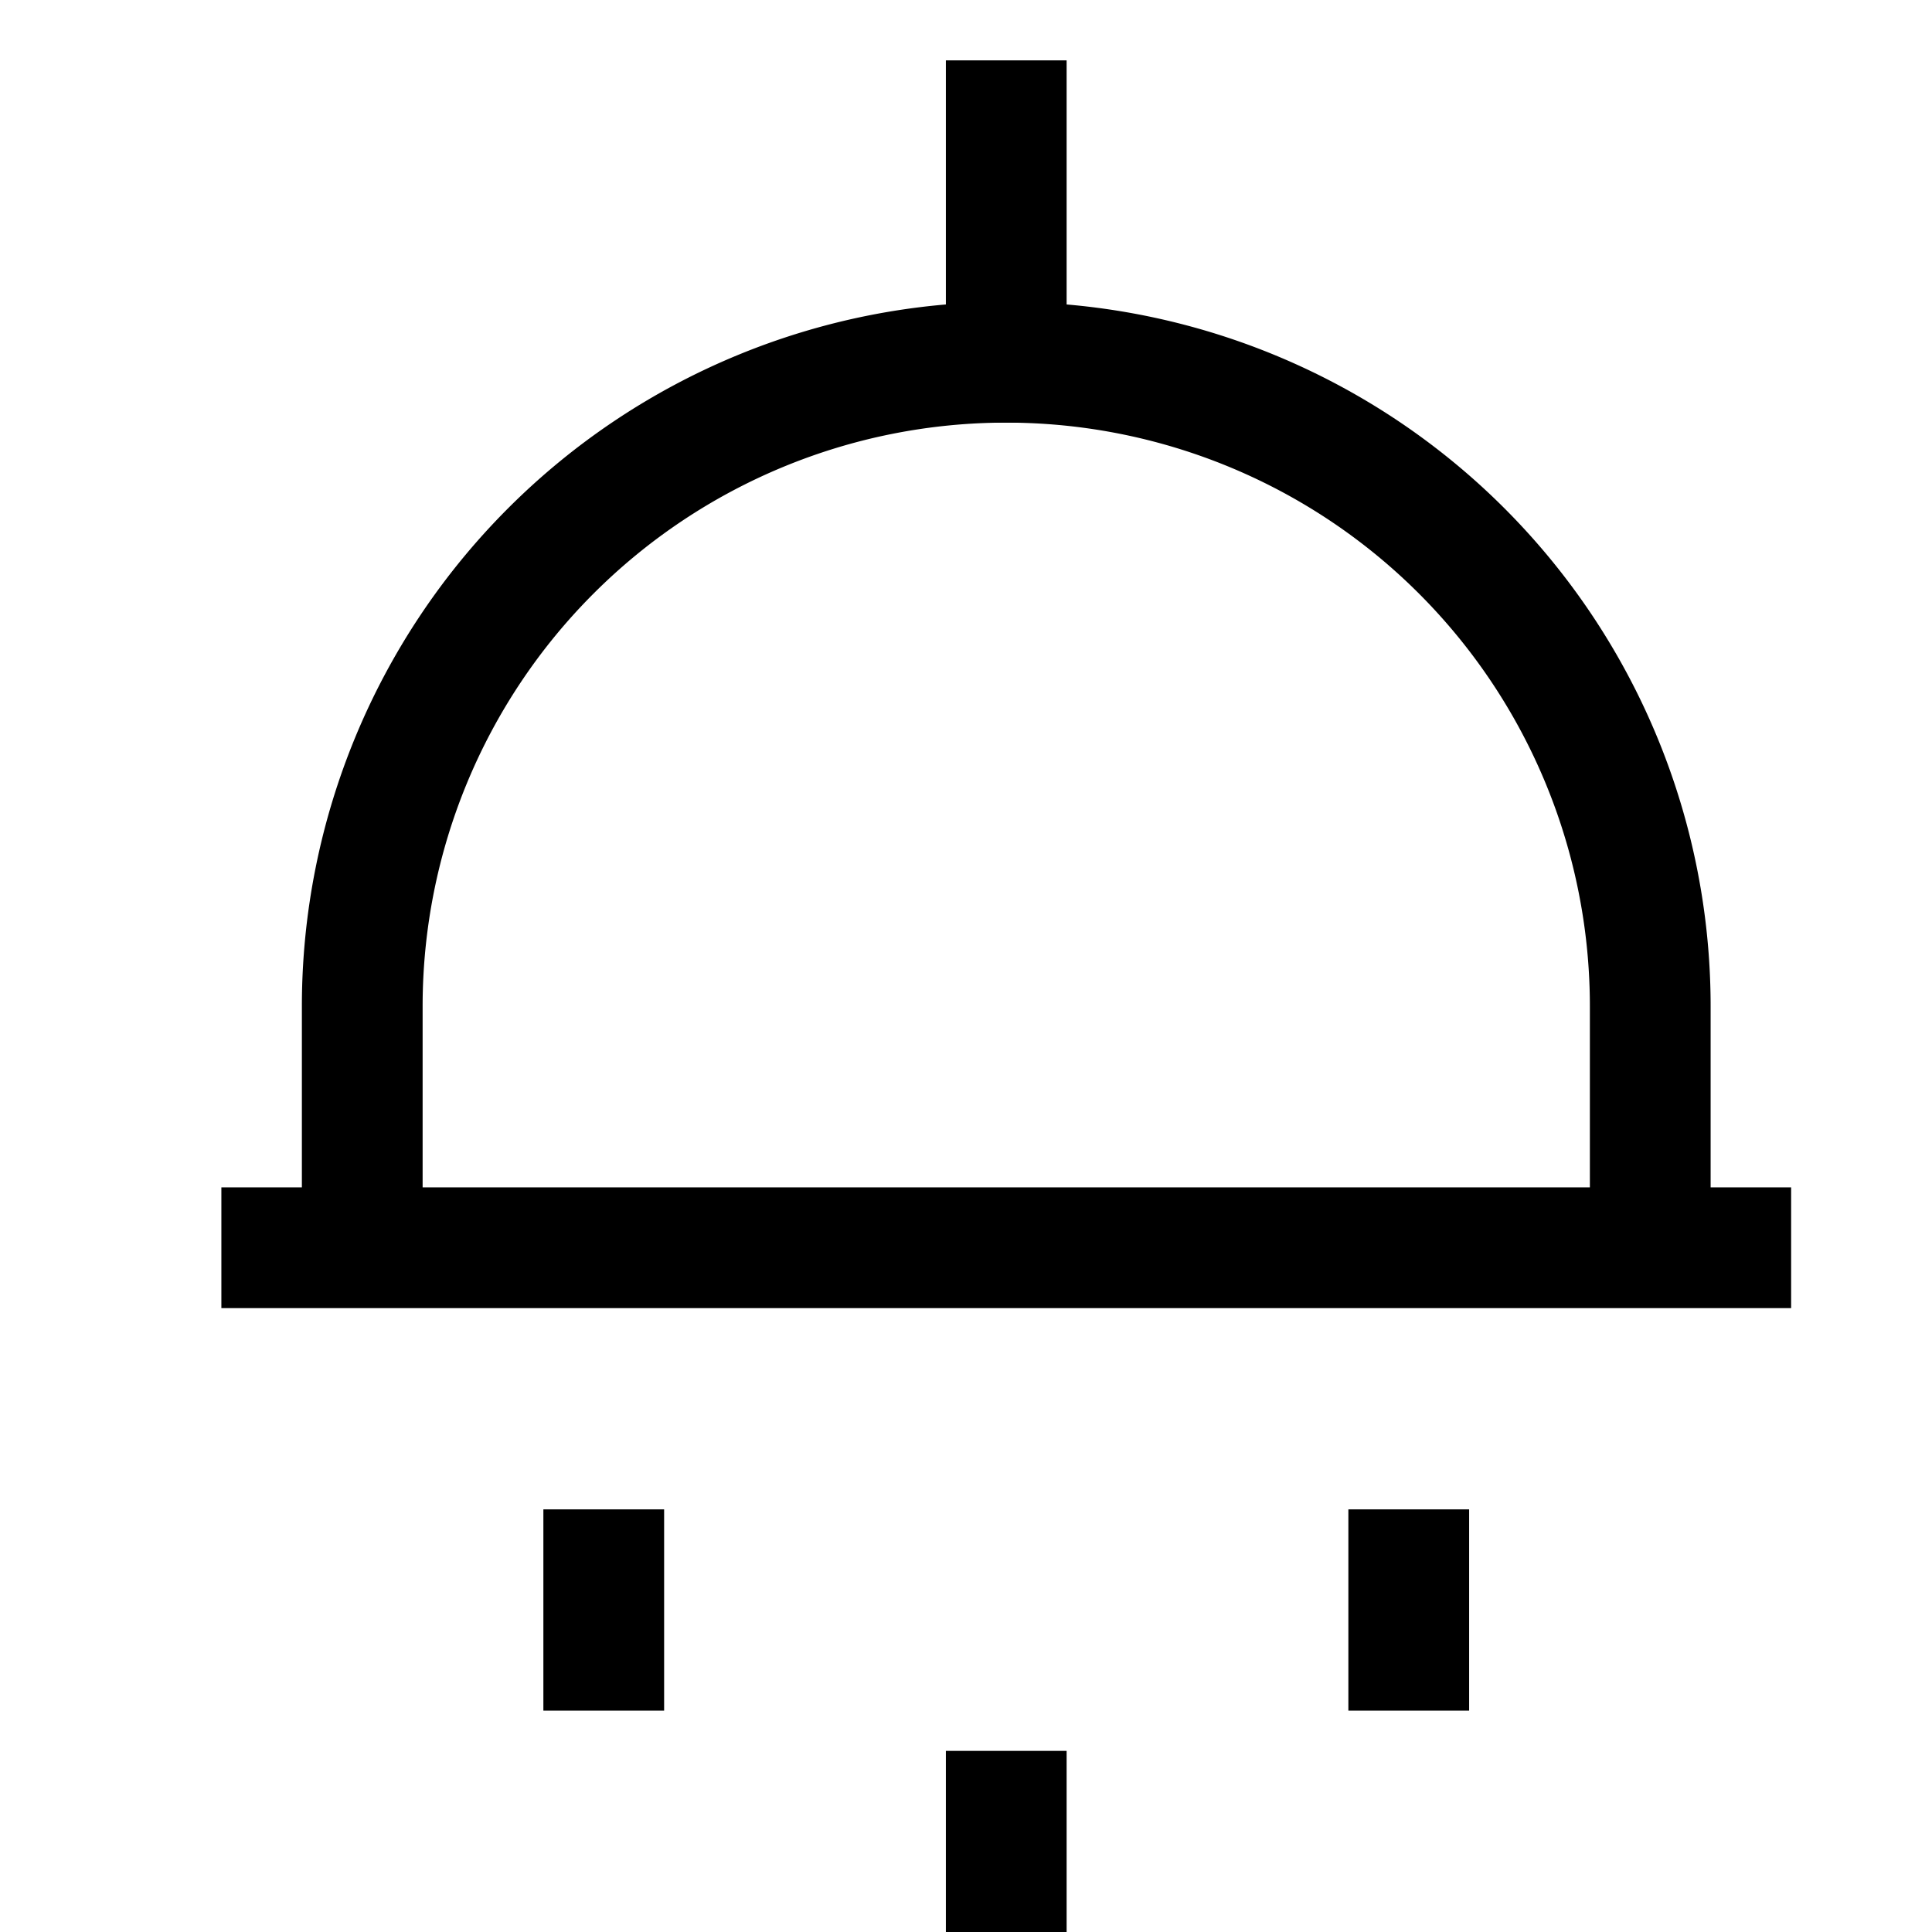 <svg xmlns="http://www.w3.org/2000/svg" xmlns:xlink="http://www.w3.org/1999/xlink" x="0px" y="0px" width="24px" height="24px" viewBox="0 0 24 24" stroke-width="1.5" stroke="currentColor"><g stroke-width="1.5" transform="translate(0.5, 0.5)"><line data-color="color-2" x1="12" y1="22" x2="12" y2="23" fill="none" stroke-linecap="square" stroke-miterlimit="10" stroke-width="1.5" stroke-linejoin="miter"></line><line data-color="color-2" x1="7" y1="19" x2="7" y2="20" fill="none" stroke-linecap="square" stroke-miterlimit="10" stroke-width="1.5" stroke-linejoin="miter"></line><line data-color="color-2" x1="17" y1="19" x2="17" y2="20" fill="none" stroke-linecap="square" stroke-miterlimit="10" stroke-width="1.5" stroke-linejoin="miter"></line><line x1="12" y1="1" x2="12" y2="4" fill="none" stroke-linecap="square" stroke-miterlimit="10" stroke-width="1.5" stroke-linejoin="miter"></line><line x1="3" y1="15" x2="21" y2="15" fill="none" stroke-linecap="square" stroke-miterlimit="10" stroke-width="1.5" stroke-linejoin="miter"></line><path data-cap="butt" d="M20,15V12a8,8,0,0,0-8-8h0a8,8,0,0,0-8,8v3" fill="none" stroke-miterlimit="10" stroke-width="1.5" stroke-linecap="butt" stroke-linejoin="miter"></path></g></svg>